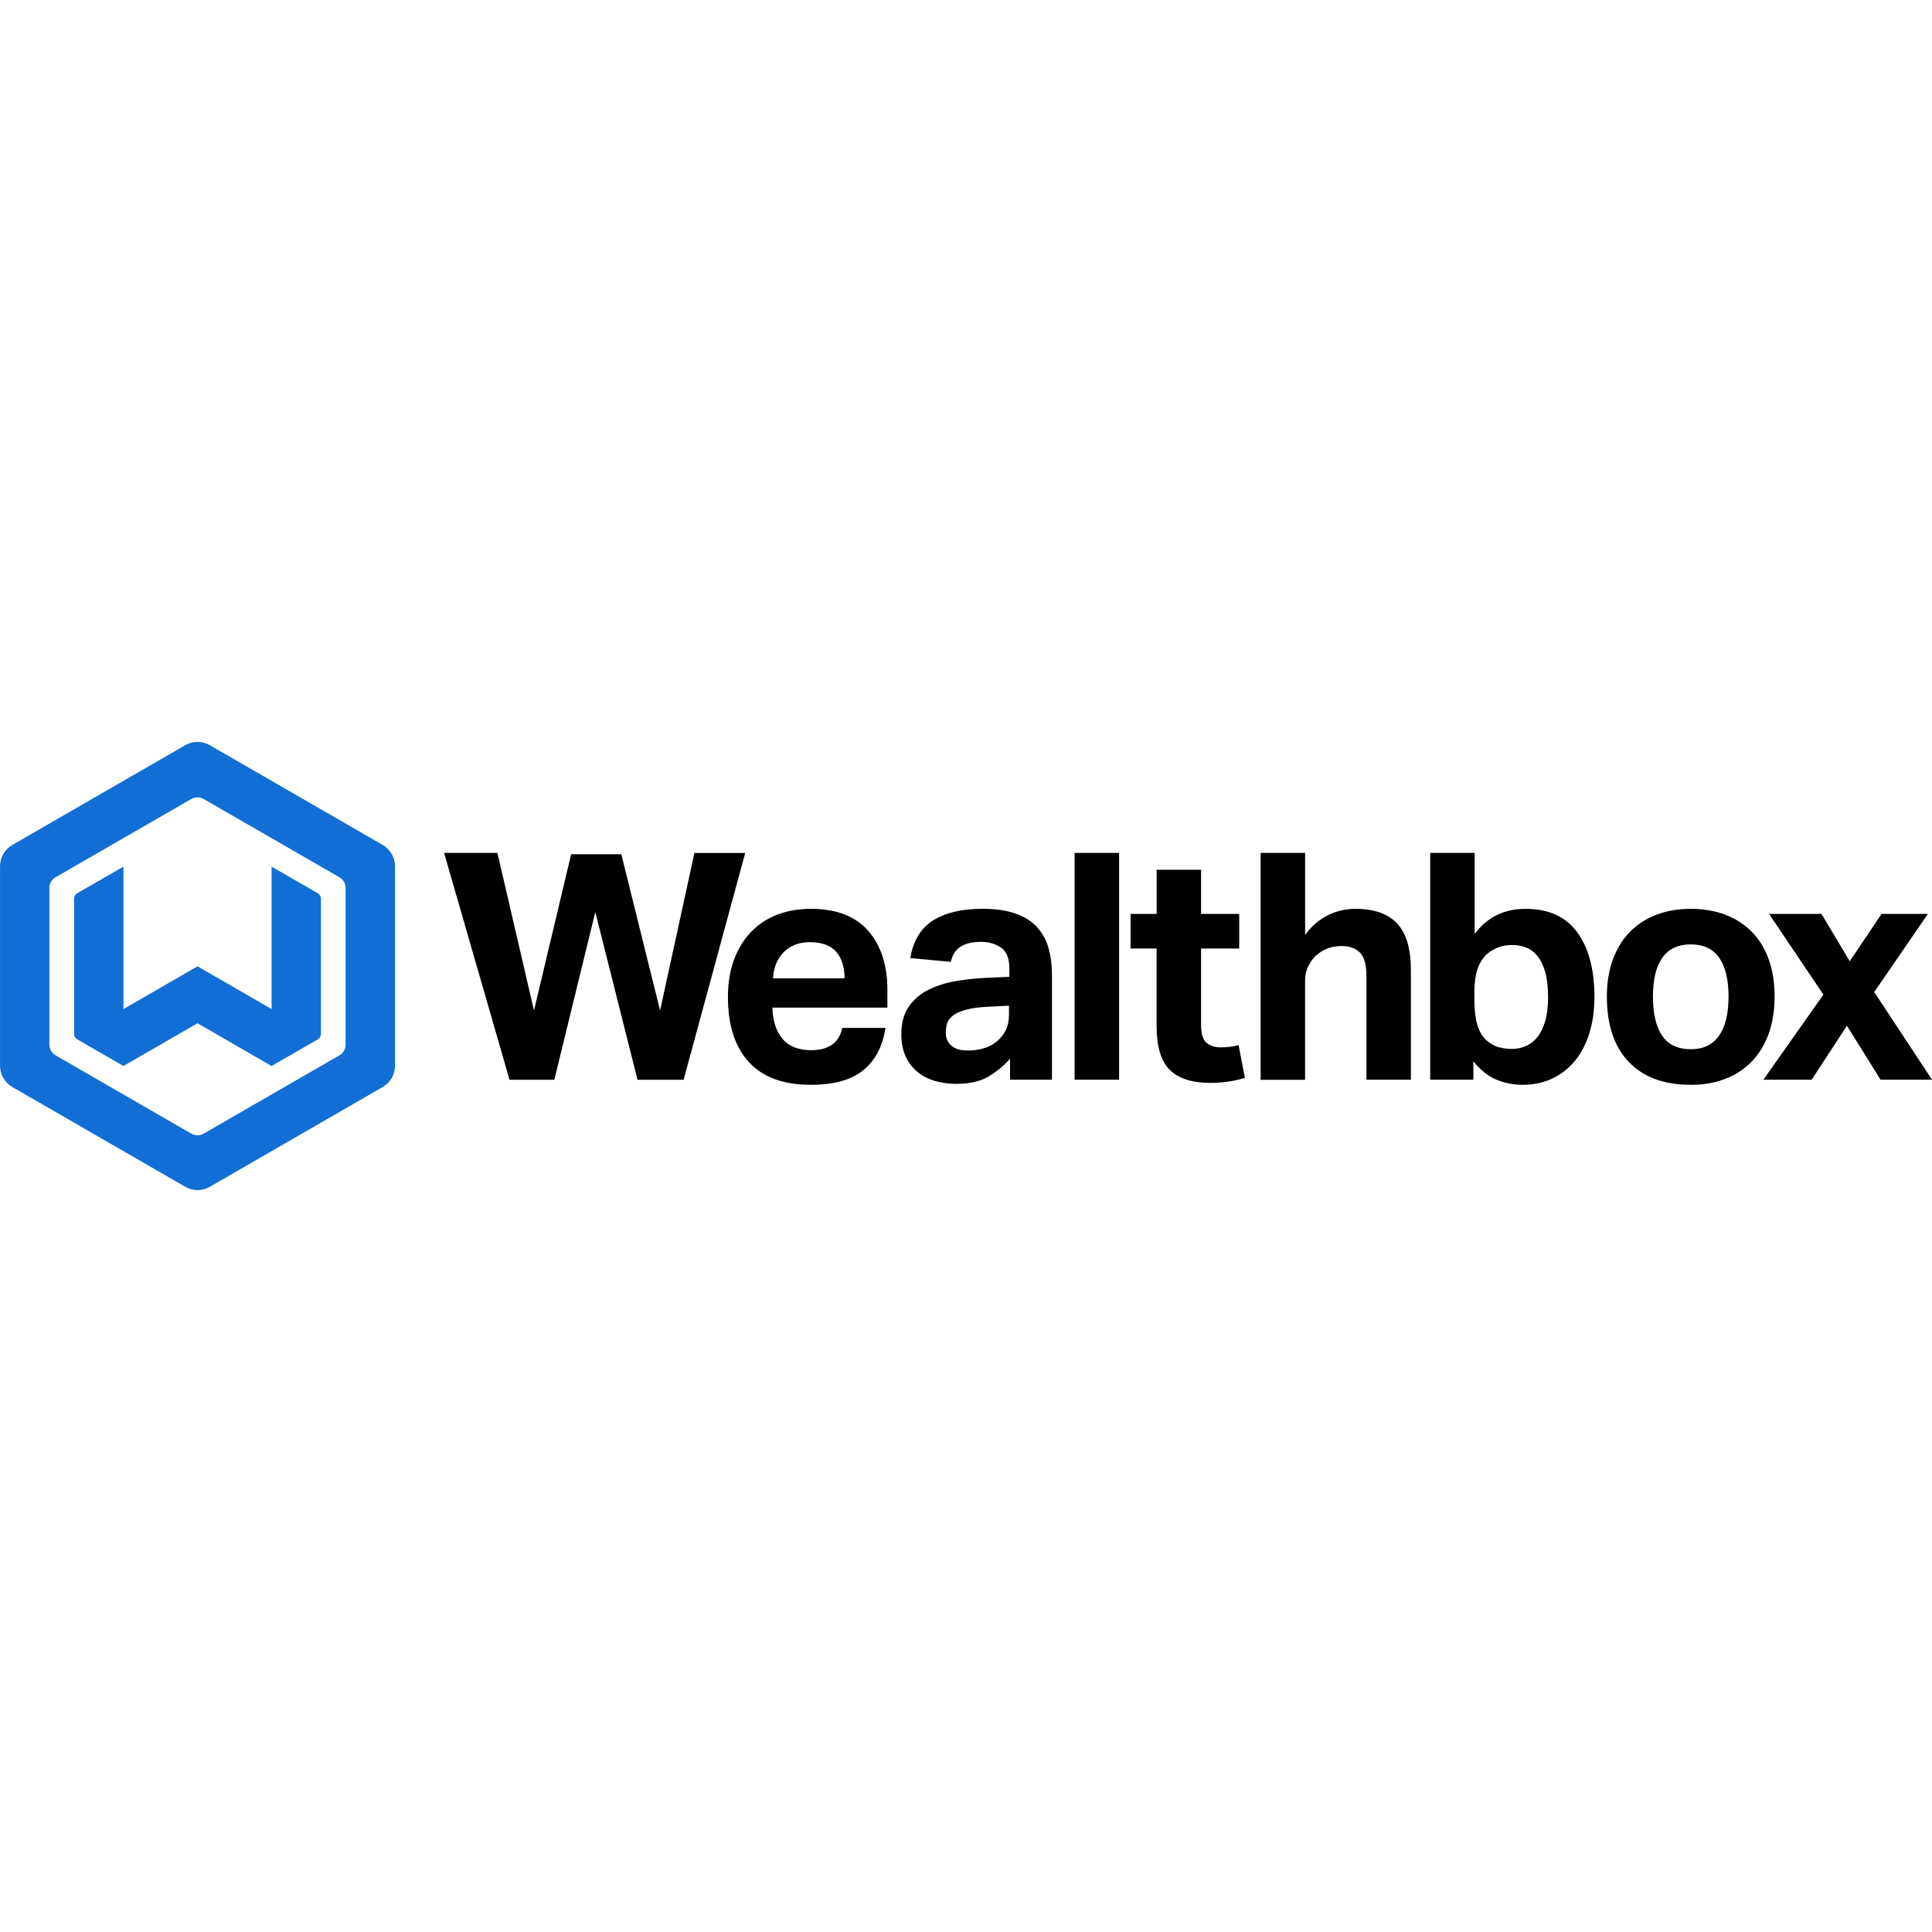 <?xml version="1.0" encoding="UTF-8"?>
<svg id="Layer_1" data-name="Layer 1" xmlns="http://www.w3.org/2000/svg" viewBox="0 0 608 608">
  <defs>
    <style>
      .cls-1 {
        fill: #116ed5;
      }
    </style>
  </defs>
  <path d="M139.75,268.42h16.79l11.5,49.59,11.7-49.18h15.79l12.2,49.18,10.8-49.58h15.99l-19.39,71.37h-14.5l-13.29-52.78-12.89,52.78h-14.1l-20.59-71.37h0ZM278.67,323.5c-.93,5.86-3.28,10.31-7.05,13.34-3.76,3.04-9.24,4.55-16.44,4.55-8.67,0-15.18-2.4-19.55-7.2-4.36-4.8-6.55-11.59-6.55-20.39,0-4.4.63-8.31,1.9-11.74,1.27-3.43,3.05-6.34,5.35-8.75,2.31-2.41,5.13-4.27,8.24-5.45,3.2-1.23,6.73-1.85,10.6-1.85,8,0,14.01,2.3,18.04,6.9,4.03,4.6,6.05,10.8,6.05,18.59v5.6h-36.19c.13,4.2,1.2,7.48,3.2,9.84,2,2.37,5,3.55,9,3.55,5.53,0,8.79-2.33,9.8-7,0,0,13.59,0,13.59,0ZM265.78,307.9c0-3.6-.88-6.4-2.65-8.4-1.77-2-4.52-3-8.25-3-1.87,0-3.5.3-4.9.9-1.34.56-2.55,1.39-3.55,2.45-.96,1.04-1.72,2.23-2.25,3.6-.55,1.42-.85,2.93-.9,4.45,0,0,22.49,0,22.49,0ZM317.84,333.19c-1.99,2.27-4.34,4.19-6.95,5.7-2.56,1.47-5.88,2.2-9.94,2.2-2.33,0-4.55-.3-6.65-.9-2-.55-3.87-1.5-5.5-2.8-1.6-1.31-2.88-2.97-3.75-4.85-.93-1.97-1.4-4.32-1.4-7.05,0-3.6.8-6.53,2.4-8.79,1.61-2.28,3.78-4.1,6.3-5.3,2.77-1.32,5.71-2.23,8.75-2.7,3.26-.54,6.55-.87,9.85-1l6.7-.3v-2.6c0-3.2-.88-5.4-2.65-6.6-1.77-1.2-3.85-1.8-6.25-1.8-5.53,0-8.7,2.1-9.5,6.3l-12.79-1.2c.94-5.47,3.33-9.41,7.2-11.85,3.87-2.43,9.06-3.65,15.59-3.65,4,0,7.39.48,10.2,1.45,2.8.97,5.05,2.35,6.75,4.15,1.73,1.86,3,4.1,3.7,6.55.77,2.57,1.15,5.45,1.15,8.65v32.99h-13.19v-6.6h0ZM317.54,316.5l-6.2.3c-2.93.13-5.3.43-7.1.9-1.8.47-3.18,1.05-4.15,1.75-.96.7-1.62,1.51-1.95,2.45-.33.93-.5,1.97-.5,3.1,0,1.73.6,3.1,1.8,4.1,1.2,1,2.86,1.5,5,1.5,3.6,0,6.53-.83,8.79-2.5,1.27-.93,2.3-2.11,3.1-3.55.8-1.44,1.2-3.22,1.2-5.35v-2.7h0ZM338.18,268.42h14v71.37h-14s0-71.37,0-71.37ZM363.99,298.51h-8.2v-10.9h8.2v-13.9h13.99v13.9h12v10.9h-12v24.09c0,2.73.57,4.58,1.7,5.55,1.13.96,2.6,1.45,4.4,1.45.94,0,1.88-.05,2.85-.15.96-.1,1.92-.28,2.85-.55l2,10.29c-1.84.58-3.73,1-5.65,1.25-1.83.23-3.58.35-5.25.35-5.73,0-9.98-1.37-12.75-4.1-2.76-2.73-4.15-7.33-4.15-13.8,0,0,0-24.39,0-24.39ZM396.73,268.42h13.99v25.79c2.07-2.8,4.47-4.86,7.2-6.2,2.67-1.32,5.62-2.01,8.6-2,5.93,0,10.33,1.55,13.19,4.65,2.87,3.1,4.3,7.98,4.3,14.64v34.49h-14v-32.58c0-3.66-.7-6.16-2.1-7.49-1.4-1.34-3.27-2-5.6-2-1.8,0-3.35.27-4.65.8-1.3.53-2.52,1.3-3.65,2.3-.96.98-1.76,2.11-2.35,3.35-.63,1.3-.95,2.72-.95,4.25v31.39h-13.99v-71.38h0ZM450.09,268.42h13.99v25.49c3.93-5.26,9.26-7.9,15.99-7.9,7.26,0,12.7,2.46,16.3,7.4,3.6,4.93,5.4,11.7,5.4,20.29,0,4.13-.52,7.9-1.55,11.29s-2.53,6.32-4.5,8.75c-1.92,2.4-4.37,4.33-7.15,5.65-2.8,1.34-5.97,2-9.5,2-2.78,0-5.53-.54-8.1-1.6-2.6-1.06-5.03-3-7.3-5.8v5.8h-13.59v-71.37h0ZM463.98,314.1c0,3.4.28,6.11.85,8.15.56,2.03,1.48,3.68,2.75,4.95,1.34,1.2,2.68,1.98,4.05,2.35,1.37.36,2.75.55,4.15.55,1.53,0,3-.3,4.4-.9,1.4-.6,2.62-1.55,3.65-2.85s1.85-2.98,2.45-5.05c.6-2.07.9-4.57.9-7.5s-.28-5.63-.85-7.7c-.56-2.07-1.35-3.75-2.35-5.05-.91-1.23-2.14-2.2-3.55-2.8-1.38-.57-2.86-.86-4.35-.85-1.73,0-3.23.23-4.5.7-1.35.51-2.6,1.26-3.7,2.2-1.37,1.33-2.39,2.98-2.95,4.8-.63,1.93-.95,4.4-.95,7.39v1.6h0ZM532.07,341.39c-8.4,0-14.89-2.4-19.49-7.2-4.6-4.8-6.9-11.66-6.9-20.59,0-4.26.62-8.11,1.85-11.54,1.24-3.43,3-6.33,5.3-8.7,2.35-2.4,5.2-4.26,8.35-5.45,3.27-1.27,6.9-1.9,10.89-1.9s7.73.63,11,1.9c3.27,1.27,6.05,3.08,8.35,5.45s4.04,5.26,5.25,8.7c1.2,3.43,1.8,7.28,1.8,11.55s-.62,8.21-1.85,11.64c-1.23,3.43-3,6.35-5.29,8.75-2.34,2.43-5.19,4.3-8.35,5.5-3.27,1.27-6.9,1.9-10.9,1.9h0ZM532.07,330.19c4,0,6.98-1.43,8.95-4.3,1.97-2.86,2.95-6.96,2.95-12.29s-.98-9.4-2.95-12.2c-1.97-2.8-4.95-4.2-8.95-4.2s-6.98,1.4-8.94,4.2c-1.97,2.8-2.95,6.86-2.95,12.2s.96,9.51,2.9,12.34c1.93,2.83,4.93,4.25,8.99,4.25h0ZM573.82,313l-17.09-25.39h16.49l8.9,14.89,10-14.89h14.59l-16.89,24.59,18.19,27.59h-16.19l-10.6-16.99-11.09,16.99h-15.19s18.89-26.79,18.89-26.79Z"/>
  <path class="cls-1" d="M58.27,234.52c2.4-1.39,5.36-1.39,7.77,0l54.39,31.38c2.4,1.39,3.88,3.95,3.88,6.72v62.75c0,2.78-1.48,5.34-3.88,6.72l-54.38,31.38c-2.4,1.39-5.37,1.39-7.77,0l-54.39-31.38c-2.4-1.39-3.88-3.95-3.88-6.72v-62.75c0-2.78,1.48-5.34,3.88-6.72l54.39-31.38ZM60.21,356.76c1.2.69,2.68.69,3.88,0l42.73-24.65c1.2-.69,1.94-1.98,1.94-3.36v-49.3c0-1.39-.74-2.67-1.94-3.37l-42.73-24.64c-1.2-.69-2.68-.69-3.88,0l-42.73,24.64c-1.2.69-1.94,1.98-1.94,3.37v49.3c0,1.38.74,2.67,1.94,3.36,0,0,42.73,24.65,42.73,24.65ZM85.46,317.55v-44.83l14.57,8.4c.6.35.97.99.97,1.68v42.59c0,.69-.37,1.34-.97,1.68l-14.57,8.4-23.3-13.45-23.31,13.45-14.57-8.4c-.6-.35-.97-.99-.97-1.68v-42.59c0-.69.37-1.34.97-1.68l14.57-8.4v44.83l23.31-13.45s23.3,13.45,23.3,13.45Z"/>
</svg>